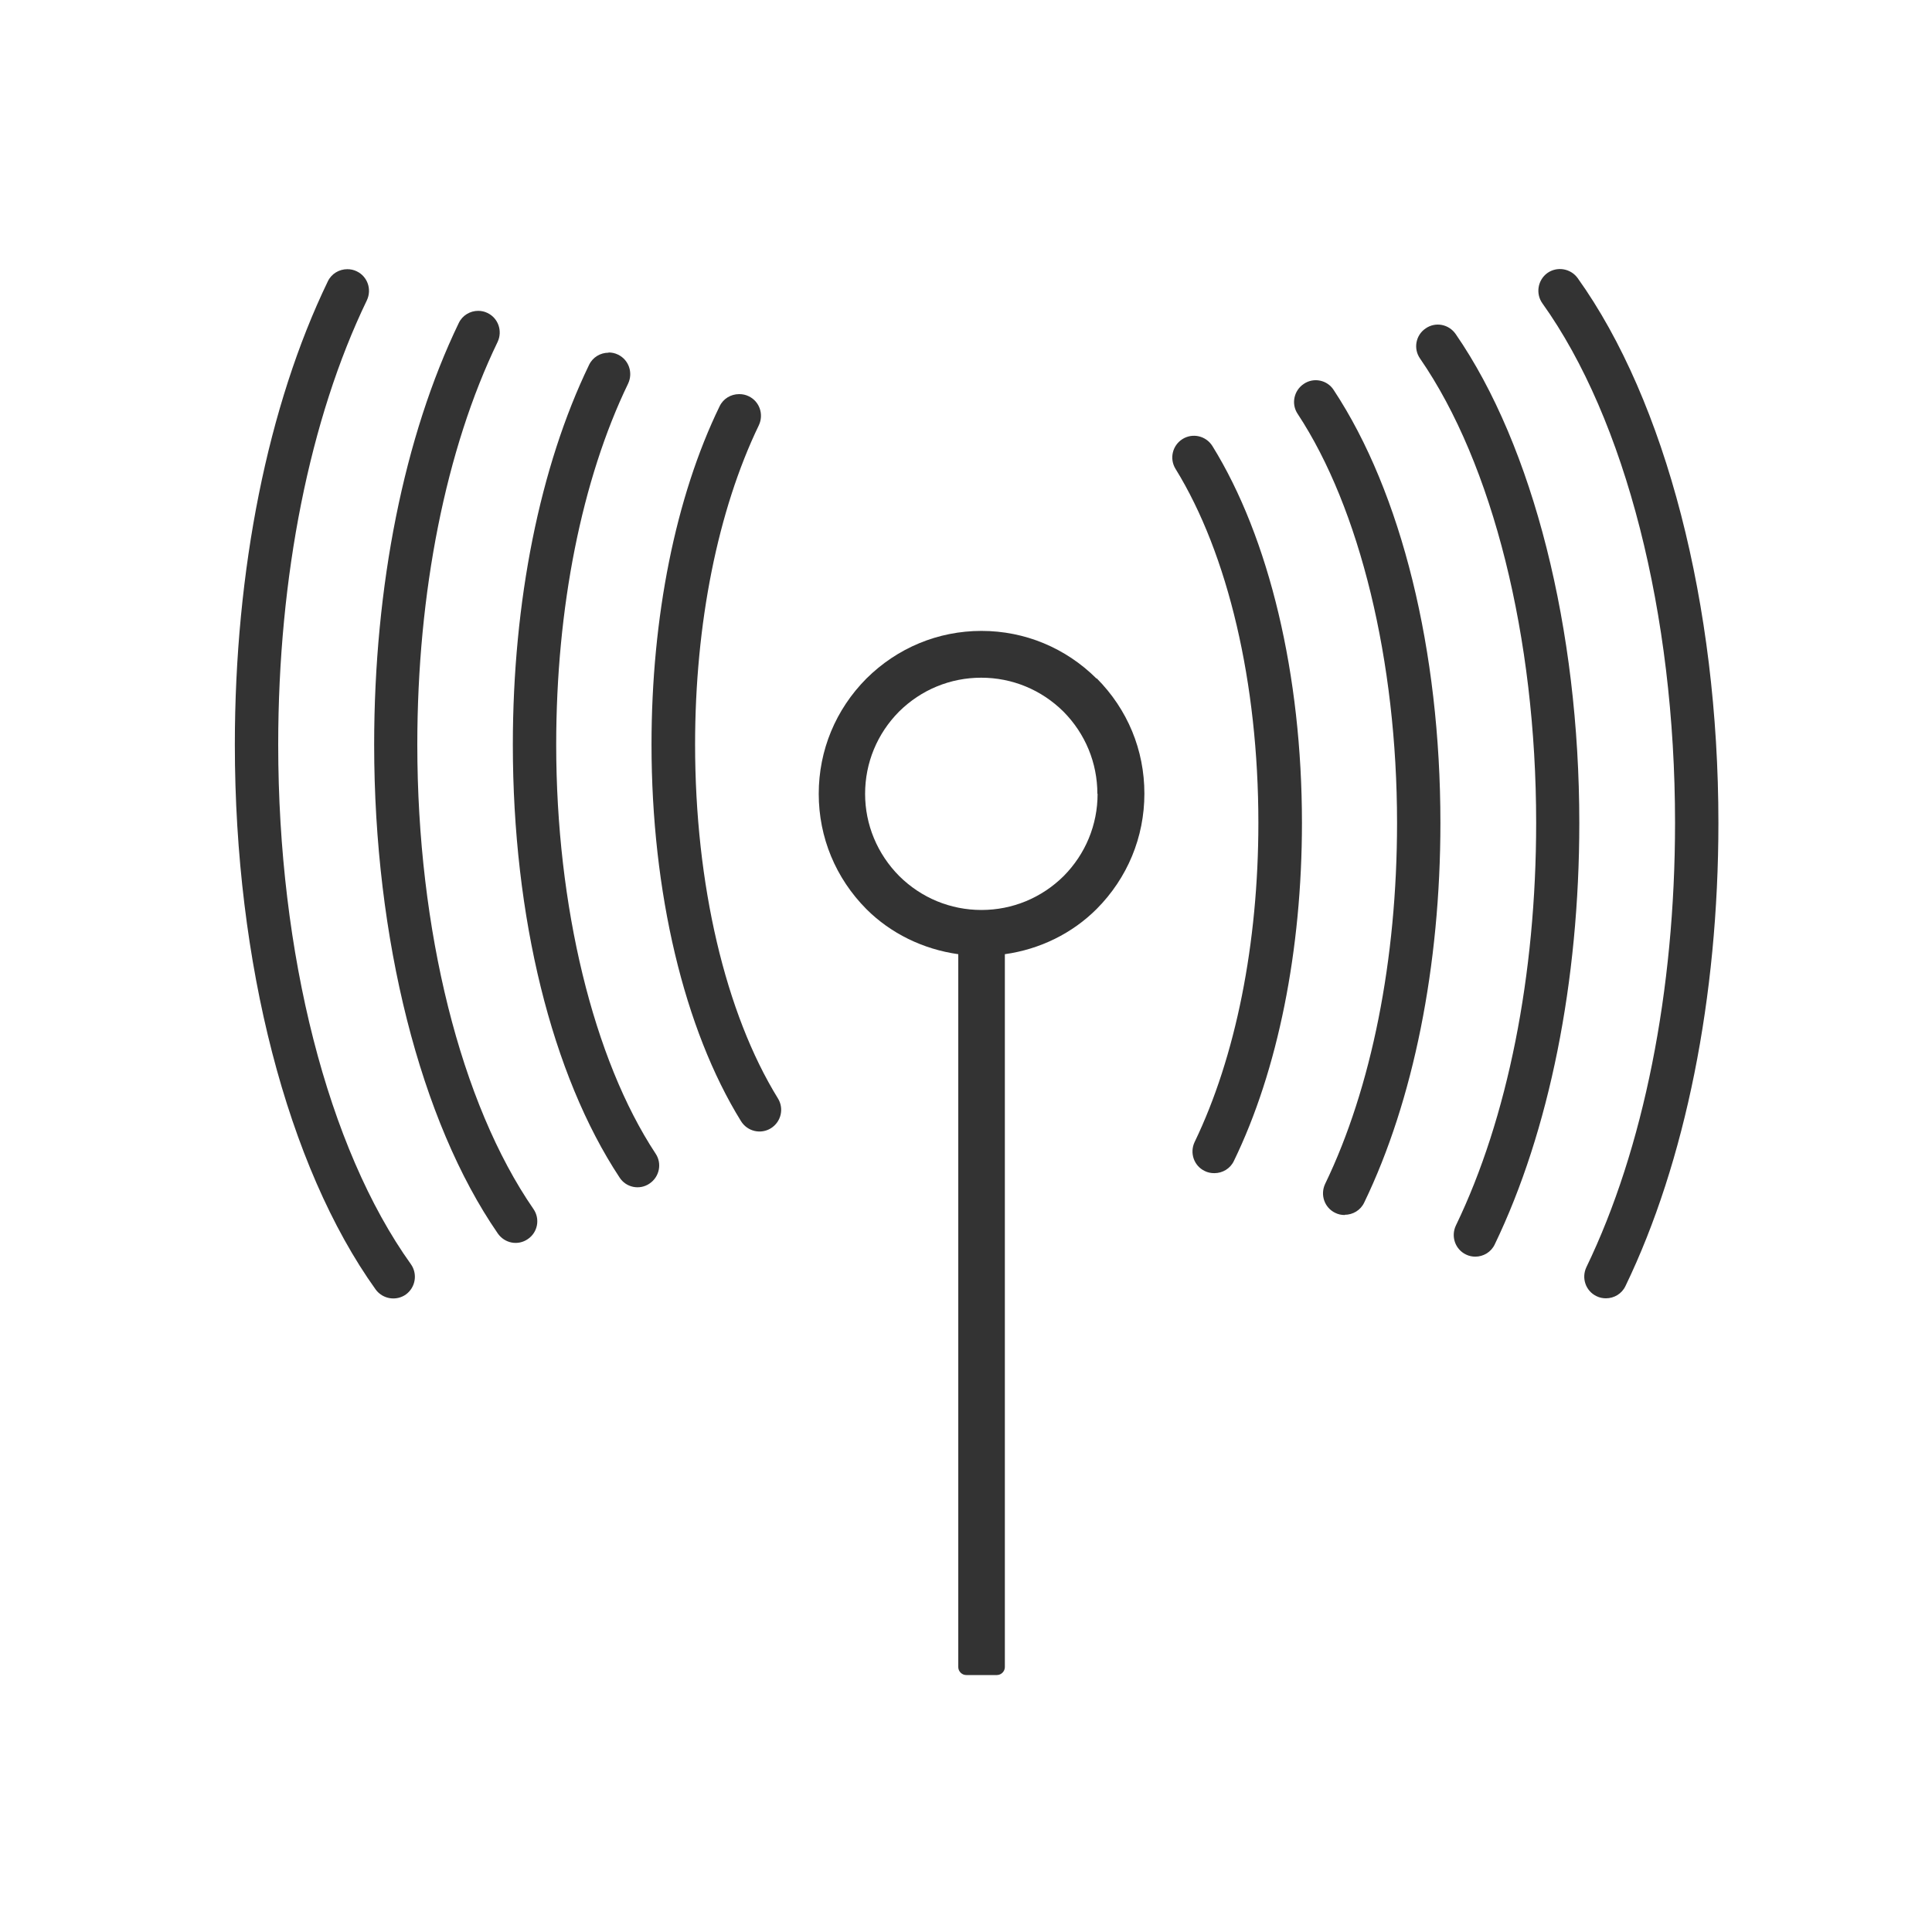 <svg viewBox="0 0 90 90" xmlns="http://www.w3.org/2000/svg" id="Pictos_N"><path style="fill:#333;" d="M51.08,31.61c-1.44-1.43-3.34-2.22-5.36-2.22h0c-2.02,0-3.92.79-5.36,2.22-1.43,1.44-2.22,3.34-2.22,5.37s.79,3.93,2.22,5.37c1.13,1.13,2.64,1.87,4.28,2.1v33.21c0,.2.17.37.37.37h1.43c.2,0,.37-.17.37-.37v-33.21c1.64-.23,3.14-.97,4.28-2.11,1.43-1.44,2.22-3.34,2.22-5.37s-.78-3.92-2.22-5.37h0ZM51.13,36.98c0,1.44-.56,2.8-1.58,3.83-1.03,1.02-2.39,1.58-3.83,1.58-1.44,0-2.8-.56-3.83-1.58-1.02-1.03-1.59-2.39-1.59-3.83s.56-2.8,1.58-3.83c1.03-1.02,2.39-1.58,3.83-1.58,1.44,0,2.8.56,3.83,1.58,1.02,1.03,1.58,2.39,1.58,3.83Z"></path><path style="fill:#333;" d="M56.56,54.65c-.15,0-.3-.03-.44-.1-.5-.24-.71-.84-.47-1.35,1.91-3.96,2.97-9.24,2.97-14.87,0-6.51-1.41-12.52-3.86-16.49-.29-.47-.15-1.09.33-1.39.47-.29,1.09-.15,1.39.33,2.65,4.28,4.17,10.67,4.17,17.55,0,5.93-1.12,11.53-3.17,15.75-.17.36-.53.57-.91.57Z"></path><path style="fill:#333;" d="M62.64,56.6c-.15,0-.3-.03-.44-.1-.5-.24-.71-.84-.47-1.35,2.16-4.47,3.35-10.45,3.35-16.82,0-7.52-1.73-14.65-4.63-19.05-.31-.46-.18-1.09.29-1.4.46-.31,1.09-.18,1.39.29,3.16,4.79,4.97,12.14,4.97,20.16,0,6.67-1.26,12.95-3.55,17.69-.17.36-.53.57-.91.57Z"></path><path style="fill:#333;" d="M68.73,58.54c-.15,0-.3-.03-.44-.1-.5-.24-.71-.84-.47-1.35,2.41-4.99,3.74-11.66,3.74-18.76,0-8.63-2.02-16.72-5.41-21.63-.32-.46-.2-1.09.26-1.4.46-.32,1.08-.2,1.4.26,3.61,5.23,5.76,13.75,5.76,22.77,0,7.4-1.4,14.37-3.94,19.64-.17.36-.53.57-.91.57Z"></path><path style="fill:#333;" d="M74.81,60.48c-.15,0-.3-.03-.44-.1-.5-.24-.71-.84-.47-1.35,2.66-5.51,4.13-12.86,4.13-20.7,0-9.74-2.31-18.79-6.18-24.2-.32-.45-.22-1.08.23-1.41.45-.32,1.08-.22,1.41.23,4.11,5.74,6.56,15.23,6.56,25.38,0,8.13-1.54,15.8-4.33,21.58-.17.36-.53.57-.91.57Z"></path><path style="fill:#333;" d="M34.44,18.36c.15,0,.3.03.44.1.5.24.71.84.47,1.35-1.91,3.96-2.97,9.24-2.97,14.87,0,6.51,1.41,12.52,3.86,16.49.29.47.15,1.09-.33,1.39-.47.29-1.09.15-1.39-.33-2.65-4.28-4.17-10.67-4.17-17.55,0-5.93,1.12-11.53,3.17-15.75.17-.36.53-.57.91-.57Z"></path><path style="fill:#333;" d="M28.35,16.42c.15,0,.3.03.44.1.5.24.71.84.47,1.35-2.16,4.47-3.35,10.45-3.35,16.82,0,7.52,1.73,14.65,4.63,19.05.31.46.18,1.09-.29,1.4-.46.31-1.09.18-1.39-.29-3.16-4.79-4.97-12.14-4.97-20.16,0-6.67,1.26-12.95,3.55-17.69.17-.36.53-.57.91-.57Z"></path><path style="fill:#333;" d="M22.27,14.48c.15,0,.3.03.44.1.5.24.71.84.47,1.35-2.41,4.99-3.74,11.66-3.74,18.76,0,8.63,2.02,16.72,5.41,21.63.32.46.2,1.09-.26,1.4-.46.32-1.08.2-1.4-.26-3.61-5.23-5.76-13.75-5.76-22.77,0-7.4,1.4-14.37,3.94-19.64.17-.36.53-.57.91-.57Z"></path><path style="fill:#333;" d="M16.18,12.54c.15,0,.3.03.44.1.5.24.71.84.47,1.35-2.66,5.51-4.13,12.86-4.13,20.7,0,9.74,2.31,18.79,6.18,24.2.32.45.22,1.08-.23,1.41-.45.32-1.08.22-1.41-.23-4.11-5.74-6.56-15.23-6.56-25.38,0-8.13,1.54-15.8,4.33-21.58.17-.36.53-.57.91-.57Z"></path></svg>